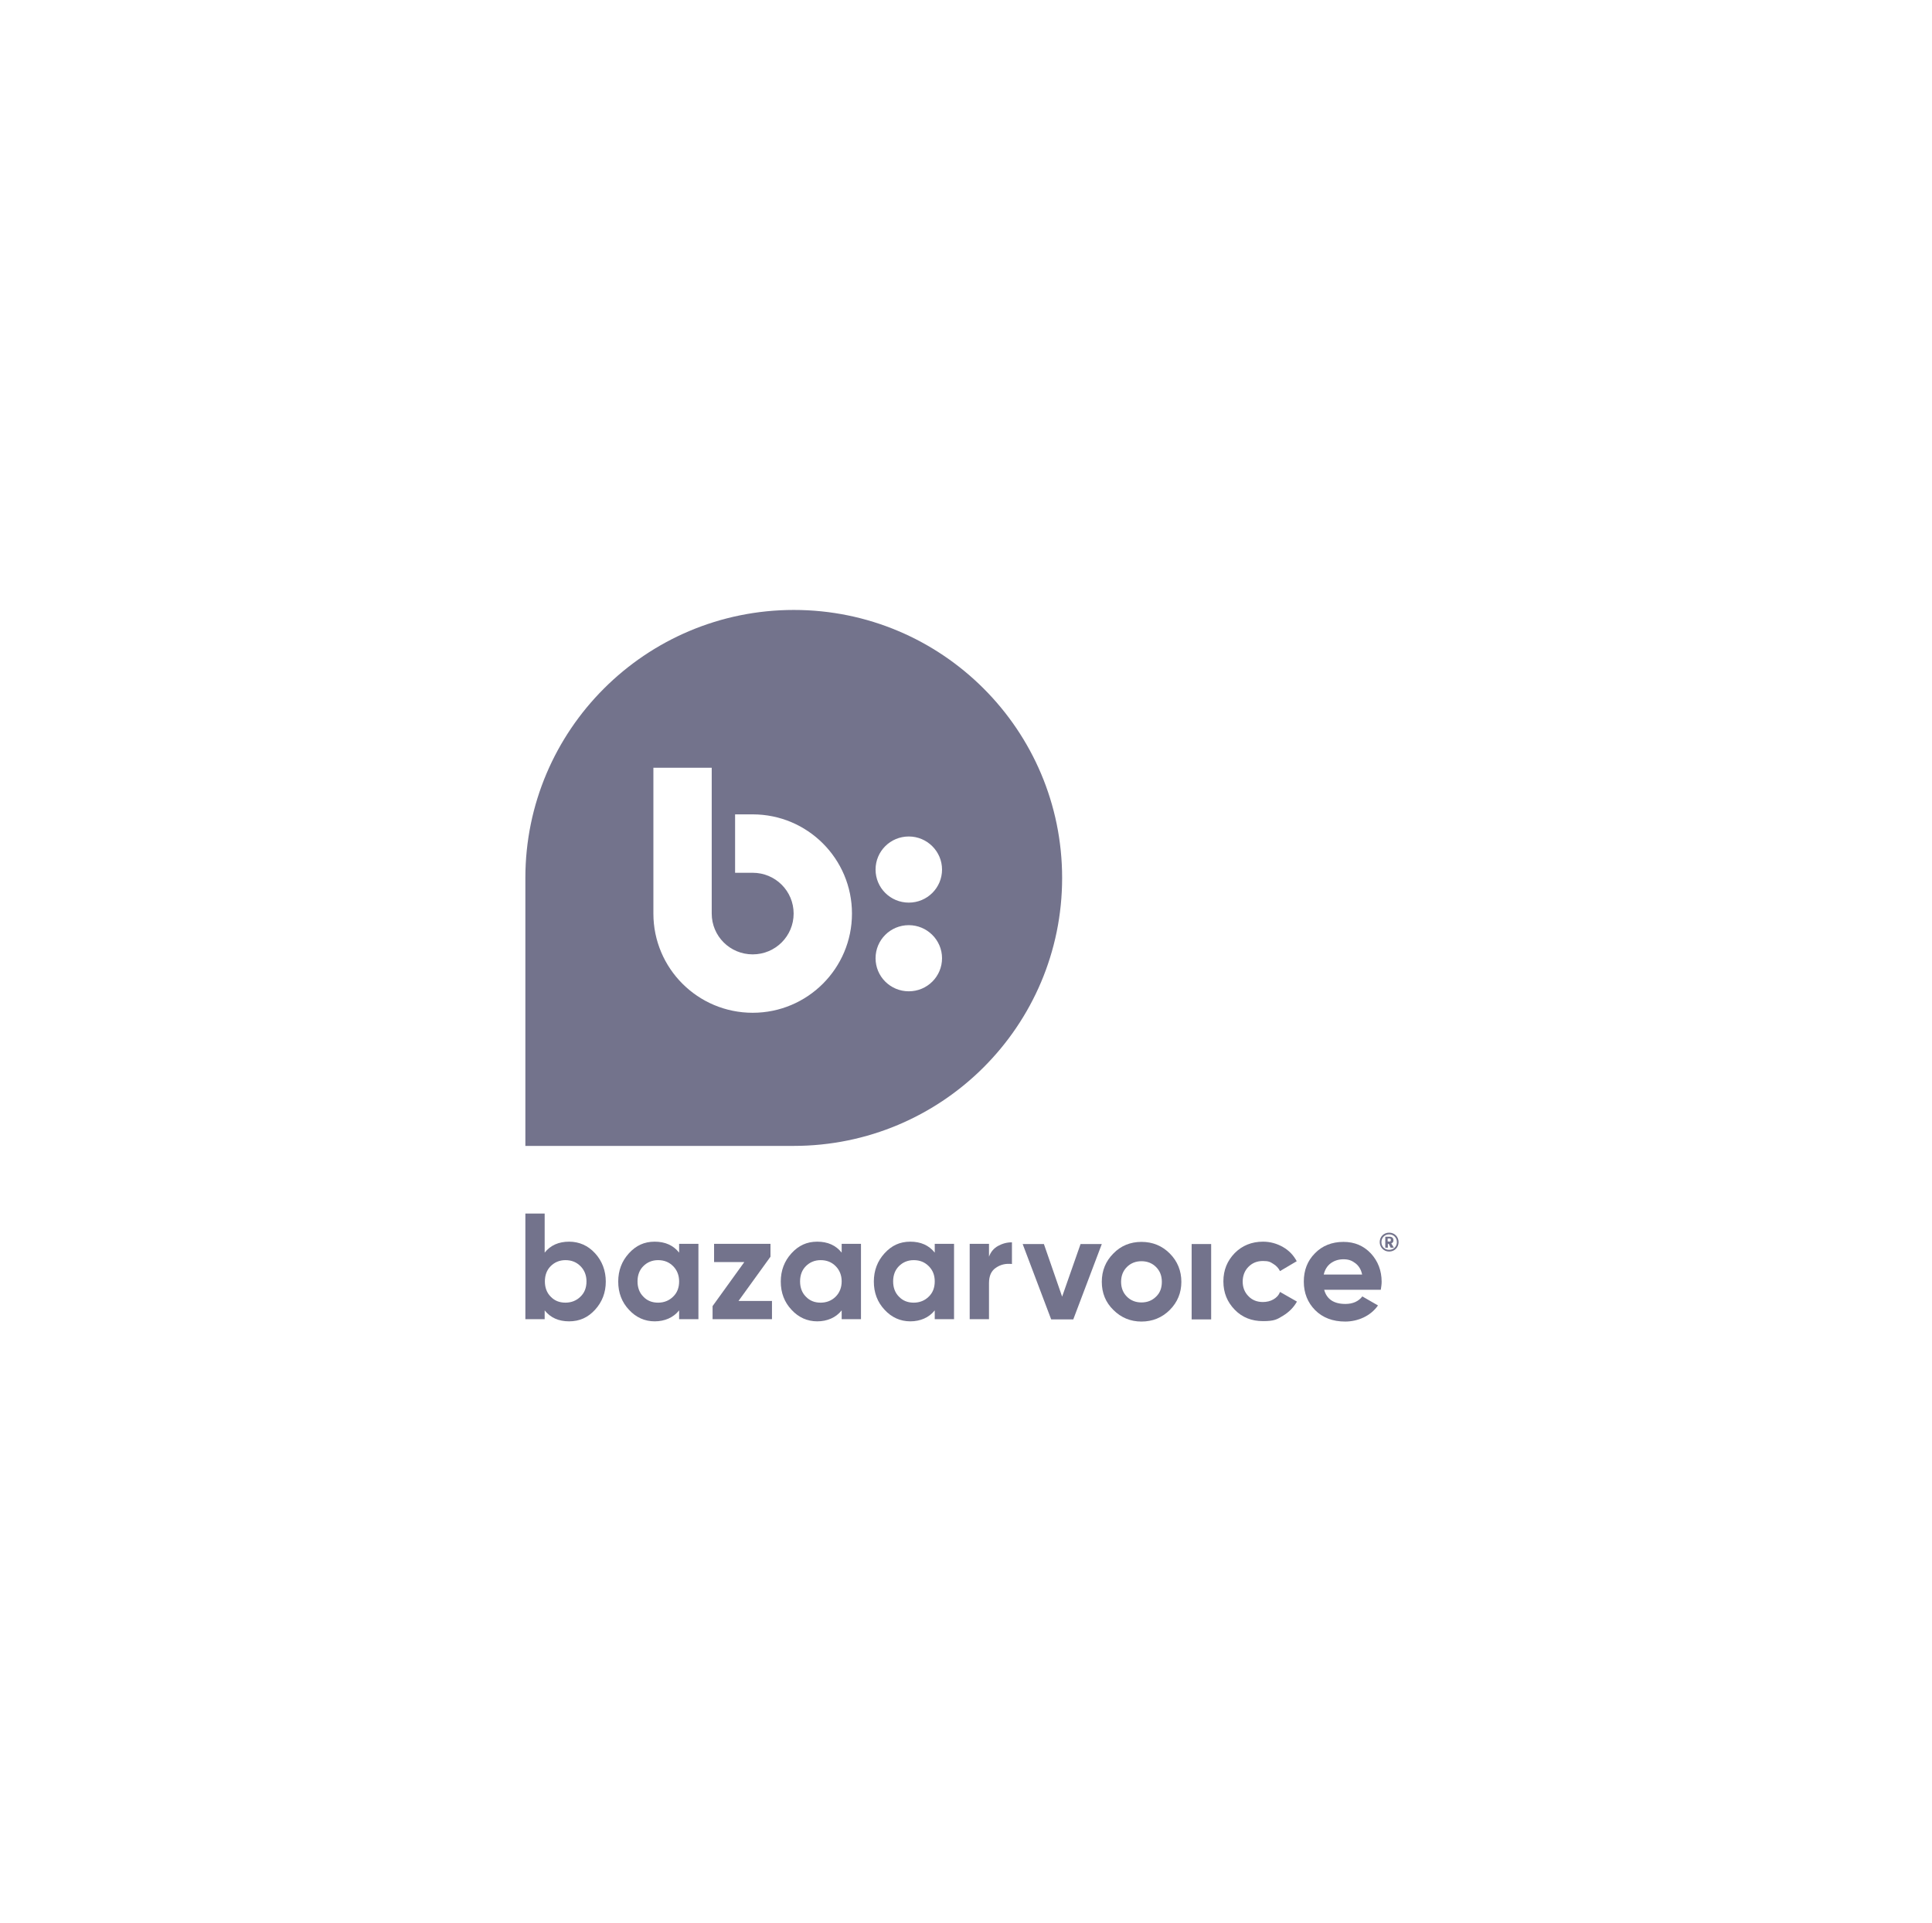 <svg width="228" height="227" viewBox="0 0 228 227" fill="none" xmlns="http://www.w3.org/2000/svg">
<g clip-path="url(#clip0_6985_756)">
<path fill-rule="evenodd" clip-rule="evenodd" d="M125.344 103.633C125.344 86.169 111.172 72 93.684 72C76.197 72 62 86.169 62 103.633V135.266H93.659C111.172 135.266 125.344 121.097 125.344 103.633ZM107.249 98.741C109.4 98.741 111.172 100.49 111.172 102.645C111.172 104.799 109.426 106.548 107.249 106.548C105.073 106.548 103.327 104.799 103.327 102.645C103.327 100.49 105.073 98.741 107.249 98.741ZM107.249 109.209C109.4 109.209 111.172 110.958 111.172 113.113C111.172 115.267 109.426 117.016 107.249 117.016C105.073 117.016 103.327 115.267 103.327 113.113C103.327 110.958 105.073 109.209 107.249 109.209ZM77.108 107.841V90.63H83.992V107.841C83.992 110.502 86.143 112.657 88.826 112.657C91.508 112.657 93.659 110.502 93.659 107.841C93.659 105.179 91.508 103.025 88.826 103.025H86.75V96.13H88.826C95.304 96.13 100.543 101.377 100.543 107.841C100.543 114.304 95.304 119.551 88.826 119.551C82.347 119.551 77.108 114.304 77.108 107.841Z" fill="#73738C"/>
<path fill-rule="evenodd" clip-rule="evenodd" d="M125.344 153.06L123.193 146.85H120.687L124.053 155.747H126.66L130.026 146.85H127.52L125.344 153.06Z" fill="#73738C"/>
<path fill-rule="evenodd" clip-rule="evenodd" d="M134.707 146.596C133.391 146.596 132.278 147.052 131.392 147.965C130.481 148.877 130.026 149.993 130.026 151.311C130.026 152.629 130.481 153.744 131.392 154.631C132.303 155.544 133.417 156 134.707 156C135.998 156 137.137 155.544 138.048 154.631C138.959 153.719 139.415 152.603 139.415 151.311C139.415 150.018 138.959 148.877 138.048 147.965C137.137 147.052 136.023 146.596 134.707 146.596ZM136.428 153.06C135.973 153.516 135.391 153.744 134.707 153.744C134.024 153.744 133.442 153.516 132.987 153.06C132.531 152.603 132.303 152.02 132.303 151.311C132.303 150.601 132.531 150.018 132.987 149.562C133.442 149.106 134.024 148.877 134.707 148.877C135.391 148.877 135.973 149.106 136.428 149.562C136.884 150.018 137.112 150.601 137.112 151.311C137.112 152.02 136.909 152.603 136.428 153.06Z" fill="#73738C"/>
<path fill-rule="evenodd" clip-rule="evenodd" d="M140.629 155.747H142.932V146.85H140.629V155.747Z" fill="#73738C"/>
<path fill-rule="evenodd" clip-rule="evenodd" d="M150.271 153.389C149.917 153.592 149.487 153.694 149.031 153.694C148.348 153.694 147.766 153.465 147.336 153.009C146.88 152.553 146.652 151.97 146.652 151.286C146.652 150.601 146.88 149.993 147.336 149.537C147.791 149.08 148.348 148.852 149.031 148.852C149.715 148.852 149.892 148.954 150.246 149.182C150.6 149.385 150.879 149.689 151.056 150.044L153.03 148.878C152.65 148.168 152.119 147.61 151.41 147.205C150.702 146.799 149.917 146.571 149.057 146.571C147.715 146.571 146.602 147.027 145.716 147.914C144.83 148.827 144.375 149.917 144.375 151.26C144.375 152.604 144.83 153.694 145.716 154.606C146.602 155.519 147.715 155.949 149.057 155.949C150.398 155.949 150.702 155.747 151.41 155.316C152.119 154.885 152.675 154.327 153.055 153.643L151.056 152.502C150.904 152.908 150.626 153.187 150.271 153.389Z" fill="#73738C"/>
<path fill-rule="evenodd" clip-rule="evenodd" d="M158.547 146.596C157.18 146.596 156.041 147.052 155.181 147.94C154.295 148.827 153.865 149.942 153.865 151.285C153.865 152.629 154.321 153.769 155.206 154.657C156.092 155.544 157.281 156 158.749 156C160.217 156 161.736 155.366 162.621 154.099L160.774 153.034C160.318 153.617 159.66 153.921 158.775 153.921C157.408 153.921 156.573 153.364 156.269 152.249H162.95C163.001 151.919 163.051 151.615 163.051 151.311C163.051 149.993 162.621 148.877 161.786 147.965C160.926 147.052 159.863 146.596 158.547 146.596ZM156.219 150.449C156.345 149.891 156.623 149.435 157.028 149.131C157.433 148.827 157.939 148.649 158.547 148.649C159.154 148.649 159.534 148.801 159.939 149.106C160.344 149.41 160.622 149.841 160.749 150.449H156.219Z" fill="#73738C"/>
<path fill-rule="evenodd" clip-rule="evenodd" d="M67.163 146.571C65.923 146.571 64.961 147.002 64.278 147.864V143.25H62V155.721H64.278V154.682C64.961 155.544 65.923 155.975 67.163 155.975C68.403 155.975 69.39 155.518 70.225 154.606C71.06 153.693 71.49 152.578 71.49 151.285C71.49 149.993 71.06 148.852 70.225 147.94C69.39 147.027 68.352 146.571 67.163 146.571ZM68.504 153.06C68.048 153.516 67.441 153.769 66.732 153.769C66.024 153.769 65.442 153.541 64.986 153.06C64.531 152.604 64.303 151.995 64.303 151.26C64.303 150.525 64.531 149.917 64.986 149.461C65.442 149.004 66.024 148.751 66.732 148.751C67.441 148.751 68.023 148.979 68.504 149.461C68.96 149.917 69.213 150.525 69.213 151.26C69.213 151.995 68.985 152.604 68.504 153.06Z" fill="#73738C"/>
<path fill-rule="evenodd" clip-rule="evenodd" d="M80.145 147.864C79.462 147.002 78.5 146.571 77.26 146.571C76.02 146.571 75.058 147.027 74.223 147.94C73.388 148.852 72.958 149.968 72.958 151.286C72.958 152.604 73.388 153.719 74.223 154.606C75.058 155.519 76.096 155.975 77.26 155.975C78.424 155.975 79.462 155.544 80.145 154.682V155.721H82.423V146.825H80.145V147.864ZM79.437 153.06C78.981 153.516 78.374 153.77 77.665 153.77C76.957 153.77 76.374 153.541 75.919 153.06C75.463 152.604 75.236 151.995 75.236 151.26C75.236 150.525 75.463 149.917 75.919 149.461C76.374 149.004 76.957 148.751 77.665 148.751C78.374 148.751 78.956 148.979 79.437 149.461C79.892 149.917 80.145 150.525 80.145 151.26C80.145 151.995 79.918 152.604 79.437 153.06Z" fill="#73738C"/>
<path fill-rule="evenodd" clip-rule="evenodd" d="M90.926 148.345V146.824H84.27V148.979H87.838L84.093 154.175V155.721H91.103V153.567H87.155L90.926 148.345Z" fill="#73738C"/>
<path fill-rule="evenodd" clip-rule="evenodd" d="M99.328 147.864C98.645 147.002 97.683 146.571 96.443 146.571C95.203 146.571 94.241 147.027 93.406 147.94C92.571 148.852 92.141 149.968 92.141 151.286C92.141 152.604 92.571 153.719 93.406 154.606C94.241 155.519 95.279 155.975 96.443 155.975C97.607 155.975 98.645 155.544 99.328 154.682V155.721H101.606V146.825H99.328V147.864ZM98.62 153.06C98.164 153.516 97.557 153.77 96.848 153.77C96.139 153.77 95.557 153.541 95.102 153.06C94.646 152.604 94.418 151.995 94.418 151.26C94.418 150.525 94.646 149.917 95.102 149.461C95.557 149.004 96.139 148.751 96.848 148.751C97.557 148.751 98.139 148.979 98.62 149.461C99.075 149.917 99.328 150.525 99.328 151.26C99.328 151.995 99.075 152.604 98.62 153.06Z" fill="#73738C"/>
<path fill-rule="evenodd" clip-rule="evenodd" d="M110.311 147.864C109.628 147.002 108.666 146.571 107.426 146.571C106.186 146.571 105.225 147.027 104.389 147.94C103.554 148.852 103.124 149.968 103.124 151.286C103.124 152.604 103.554 153.719 104.389 154.606C105.225 155.519 106.262 155.975 107.426 155.975C108.59 155.975 109.628 155.544 110.311 154.682V155.721H112.589V146.825H110.311V147.864ZM109.603 153.06C109.147 153.516 108.54 153.77 107.831 153.77C107.123 153.77 106.54 153.541 106.085 153.06C105.629 152.604 105.402 151.995 105.402 151.26C105.402 150.525 105.629 149.917 106.085 149.461C106.54 149.004 107.123 148.751 107.831 148.751C108.54 148.751 109.122 148.979 109.603 149.461C110.083 149.942 110.311 150.525 110.311 151.26C110.311 151.995 110.083 152.604 109.603 153.06Z" fill="#73738C"/>
<path fill-rule="evenodd" clip-rule="evenodd" d="M116.714 148.345V146.824H114.436V155.721H116.714V151.463C116.714 150.601 116.992 149.993 117.549 149.638C118.106 149.258 118.713 149.131 119.422 149.207V146.647C118.814 146.647 118.283 146.799 117.777 147.078C117.271 147.357 116.916 147.788 116.714 148.345Z" fill="#73738C"/>
<path fill-rule="evenodd" clip-rule="evenodd" d="M162.823 146.622C162.823 145.988 163.304 145.506 163.937 145.506C164.57 145.506 165.051 145.988 165.051 146.622C165.051 147.255 164.57 147.737 163.937 147.737C163.304 147.737 162.823 147.23 162.823 146.622ZM164.848 146.622C164.848 146.089 164.443 145.709 163.937 145.709C163.431 145.709 163.026 146.089 163.026 146.622C163.026 147.154 163.406 147.534 163.937 147.534C164.468 147.534 164.848 147.129 164.848 146.622ZM163.785 146.824V147.281H163.481V145.988H164.013C164.266 145.988 164.443 146.14 164.443 146.393C164.443 146.647 164.342 146.698 164.19 146.774L164.494 147.281H164.114L163.886 146.824H163.785ZM163.912 146.571C164.038 146.571 164.139 146.546 164.139 146.368C164.139 146.191 164.038 146.191 163.912 146.191H163.76V146.546H163.912V146.571Z" fill="#73738C"/>
</g>
<defs>
<clipPath id="clip0_6985_756">
<rect width="103" height="84" fill="white" transform="translate(62 72)"/>
</clipPath>
</defs>
</svg>
